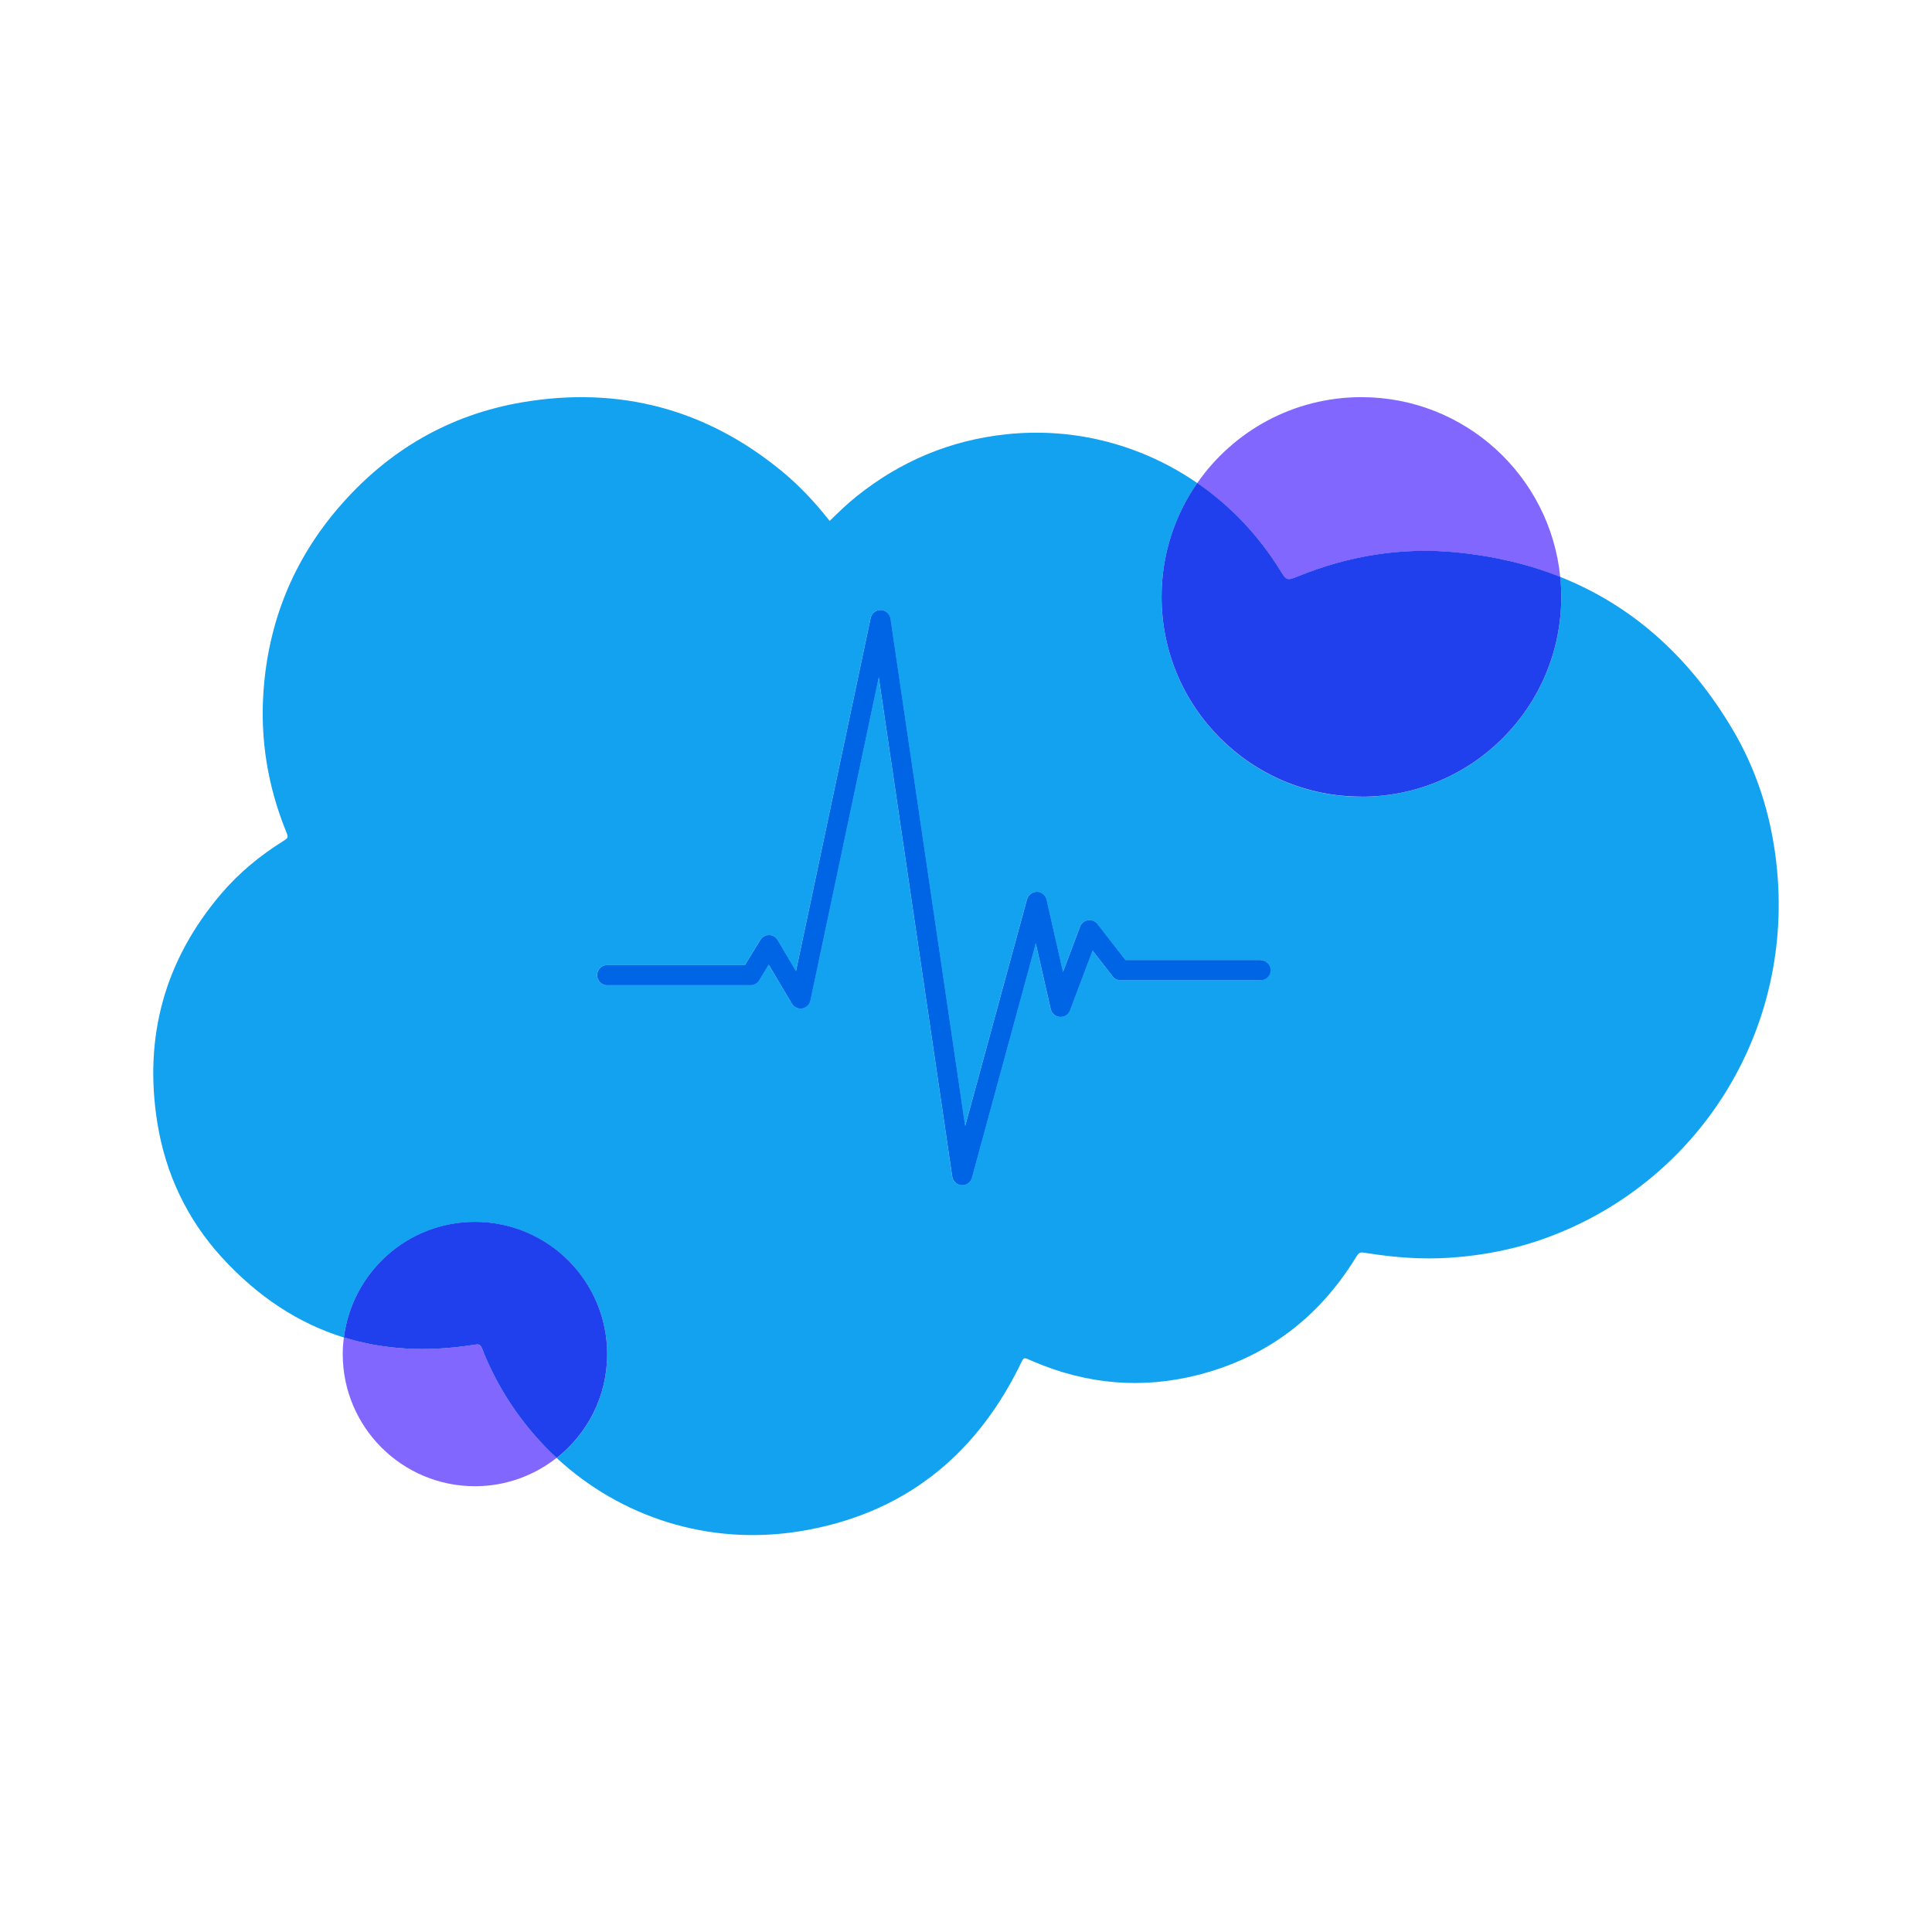 <?xml version="1.0" encoding="UTF-8"?><svg xmlns="http://www.w3.org/2000/svg" viewBox="0 0 300 300"><defs><style>.b{fill:#0065e5;}.c{fill:#8267ff;}.d{fill:#1f40ec;}.e{fill:#12a2ef;}.f{mix-blend-mode:multiply;}.g{isolation:isolate;}</style></defs><g class="g"><g id="a"><g><g class="f"><path class="e" d="M275.81,133.81c-.85-7.32-3.04-14.26-6.81-20.6-6.7-11.29-15.61-19.21-26.73-23.63,.1,1.02,.16,2.06,.16,3.11,0,17.14-13.89,31.03-31.03,31.03s-31.03-13.89-31.03-31.03c0-6.57,2.05-12.67,5.54-17.68-8.46-5.83-18.84-8.71-29.6-7.58-8.75,.92-16.51,4.19-23.36,9.69-1.41,1.13-2.71,2.39-4.12,3.77-2.26-2.86-4.63-5.41-7.33-7.64-11.8-9.76-25.34-13.32-40.35-10.79-11.43,1.93-20.96,7.52-28.53,16.31-7.05,8.18-10.93,17.74-11.7,28.5-.54,7.51,.65,14.79,3.48,21.79,.41,1.01,.4,1.02-.5,1.59-3.55,2.23-6.76,4.87-9.49,8.06-8.83,10.33-12.12,22.26-9.98,35.63,1.27,7.91,4.6,14.97,10.01,20.9,5.6,6.13,11.93,10.27,18.96,12.45,1.27-10.11,9.89-17.94,20.35-17.94,11.34,0,20.53,9.19,20.53,20.53,0,6.54-3.07,12.36-7.84,16.12,9.82,9.08,23.5,13.73,37.91,11.35,15.59-2.57,26.84-11.33,33.88-25.47,.84-1.68,.52-1.6,2.2-.88,8.31,3.56,16.87,4.33,25.63,2.09,10.54-2.7,18.62-8.8,24.35-18.03,.67-1.08,.66-1.07,1.9-.87,4.3,.68,8.61,1.01,12.98,.7,5.19-.36,10.22-1.36,15.08-3.17,23.37-8.65,38.47-32.13,35.44-58.28Zm-80.08,18.39h-21.74c-.48,0-.93-.22-1.23-.6l-3.13-4.02-3.51,9.31c-.24,.64-.87,1.05-1.56,1-.68-.05-1.26-.54-1.41-1.21l-2.33-10.24-9.93,36.44c-.19,.68-.8,1.14-1.5,1.14-.03,0-.06,0-.09,0-.73-.04-1.34-.6-1.44-1.32l-11.42-77.6-10.63,50.27c-.13,.63-.63,1.11-1.27,1.21-.63,.11-1.26-.19-1.59-.74l-3.6-6.07-1.5,2.46c-.28,.46-.78,.74-1.32,.74h-22.26c-.86,0-1.55-.7-1.55-1.55s.7-1.55,1.55-1.55h21.39l2.4-3.92c.28-.46,.78-.74,1.32-.74h.01c.54,0,1.05,.29,1.32,.76l2.88,4.86,11.6-54.86c.15-.72,.79-1.23,1.52-1.23,.02,0,.03,0,.05,0,.75,.02,1.38,.58,1.49,1.33l11.6,78.83,9.62-35.27c.19-.69,.83-1.12,1.53-1.14,.71,.02,1.32,.51,1.48,1.21l2.56,11.27,2.66-7.07c.2-.53,.67-.9,1.22-.99,.56-.08,1.11,.14,1.46,.58l4.36,5.6h20.98c.86,0,1.55,.7,1.55,1.55s-.7,1.55-1.55,1.55Z"/></g><path class="c" d="M198.74,88.5c1.06,1.71,1.06,1.72,2.97,.95,7.86-3.19,16.07-4.48,24.47-3.66,5.8,.56,11.16,1.84,16.09,3.8-1.56-15.67-14.79-27.92-30.87-27.92-10.56,0-19.89,5.28-25.49,13.34,5.08,3.51,9.47,8.08,12.83,13.49Z"/><g class="f"><path class="d" d="M211.4,123.71c17.14,0,31.03-13.89,31.03-31.03,0-1.05-.05-2.09-.16-3.11-4.93-1.96-10.29-3.23-16.09-3.8-8.41-.82-16.61,.48-24.47,3.66-1.91,.77-1.91,.76-2.97-.95-3.36-5.41-7.75-9.99-12.83-13.49-3.49,5.02-5.54,11.11-5.54,17.68,0,17.14,13.89,31.03,31.03,31.03Z"/></g><path class="c" d="M75.13,210.09c-.03-.08-.06-.17-.09-.26-.49-1.2-.49-1.17-1.79-.97-7.14,1.11-13.75,.69-19.85-1.2-.11,.85-.18,1.71-.18,2.59,0,11.34,9.19,20.53,20.53,20.53,4.8,0,9.2-1.66,12.69-4.41-4.82-4.46-8.72-9.99-11.31-16.29Z"/><g class="f"><path class="d" d="M94.28,210.26c0-11.34-9.19-20.53-20.53-20.53-10.46,0-19.07,7.83-20.35,17.94,6.09,1.89,12.71,2.3,19.85,1.2,1.3-.2,1.3-.24,1.79,.97,.03,.08,.06,.17,.09,.26,2.59,6.3,6.49,11.82,11.31,16.29,4.77-3.76,7.84-9.57,7.84-16.12Z"/></g><g class="f"><path class="e" d="M195.74,149.09h-20.98l-4.36-5.6c-.34-.44-.9-.66-1.46-.58-.56,.08-1.02,.46-1.22,.99l-2.66,7.07-2.56-11.27c-.16-.7-.77-1.19-1.48-1.21-.71,.02-1.34,.46-1.53,1.14l-9.62,35.27-11.6-78.83c-.11-.74-.74-1.3-1.49-1.33-.02,0-.03,0-.05,0-.73,0-1.37,.51-1.52,1.23l-11.6,54.86-2.88-4.86c-.28-.47-.78-.76-1.32-.76h-.01c-.54,0-1.04,.28-1.32,.74l-2.4,3.92h-21.39c-.86,0-1.55,.7-1.55,1.55s.7,1.55,1.55,1.55h22.26c.54,0,1.04-.28,1.32-.74l1.5-2.46,3.6,6.07c.33,.55,.96,.85,1.59,.74,.63-.1,1.13-.58,1.27-1.21l10.63-50.27,11.42,77.6c.11,.73,.71,1.28,1.44,1.32,.03,0,.06,0,.09,0,.7,0,1.31-.47,1.5-1.14l9.93-36.44,2.33,10.24c.15,.67,.72,1.16,1.41,1.21,.69,.05,1.32-.36,1.56-1l3.51-9.31,3.13,4.02c.29,.38,.75,.6,1.23,.6h21.74c.86,0,1.55-.7,1.55-1.55s-.7-1.55-1.55-1.55Z"/></g><path class="b" d="M195.74,149.09h-20.98l-4.36-5.6c-.34-.44-.9-.66-1.46-.58-.56,.08-1.02,.46-1.22,.99l-2.66,7.07-2.56-11.27c-.16-.7-.77-1.19-1.48-1.21-.71,.02-1.34,.46-1.53,1.14l-9.62,35.27-11.6-78.83c-.11-.74-.74-1.3-1.49-1.33-.02,0-.03,0-.05,0-.73,0-1.37,.51-1.52,1.23l-11.6,54.86-2.88-4.86c-.28-.47-.78-.76-1.32-.76h-.01c-.54,0-1.04,.28-1.32,.74l-2.4,3.92h-21.39c-.86,0-1.55,.7-1.55,1.55s.7,1.55,1.55,1.55h22.26c.54,0,1.04-.28,1.32-.74l1.5-2.46,3.6,6.07c.33,.55,.96,.85,1.59,.74,.63-.1,1.13-.58,1.27-1.21l10.63-50.27,11.42,77.6c.11,.73,.71,1.28,1.44,1.32,.03,0,.06,0,.09,0,.7,0,1.31-.47,1.5-1.14l9.93-36.44,2.33,10.24c.15,.67,.72,1.16,1.41,1.21,.69,.05,1.32-.36,1.56-1l3.51-9.31,3.13,4.02c.29,.38,.75,.6,1.23,.6h21.74c.86,0,1.55-.7,1.55-1.55s-.7-1.55-1.55-1.55Z"/></g></g></g></svg>